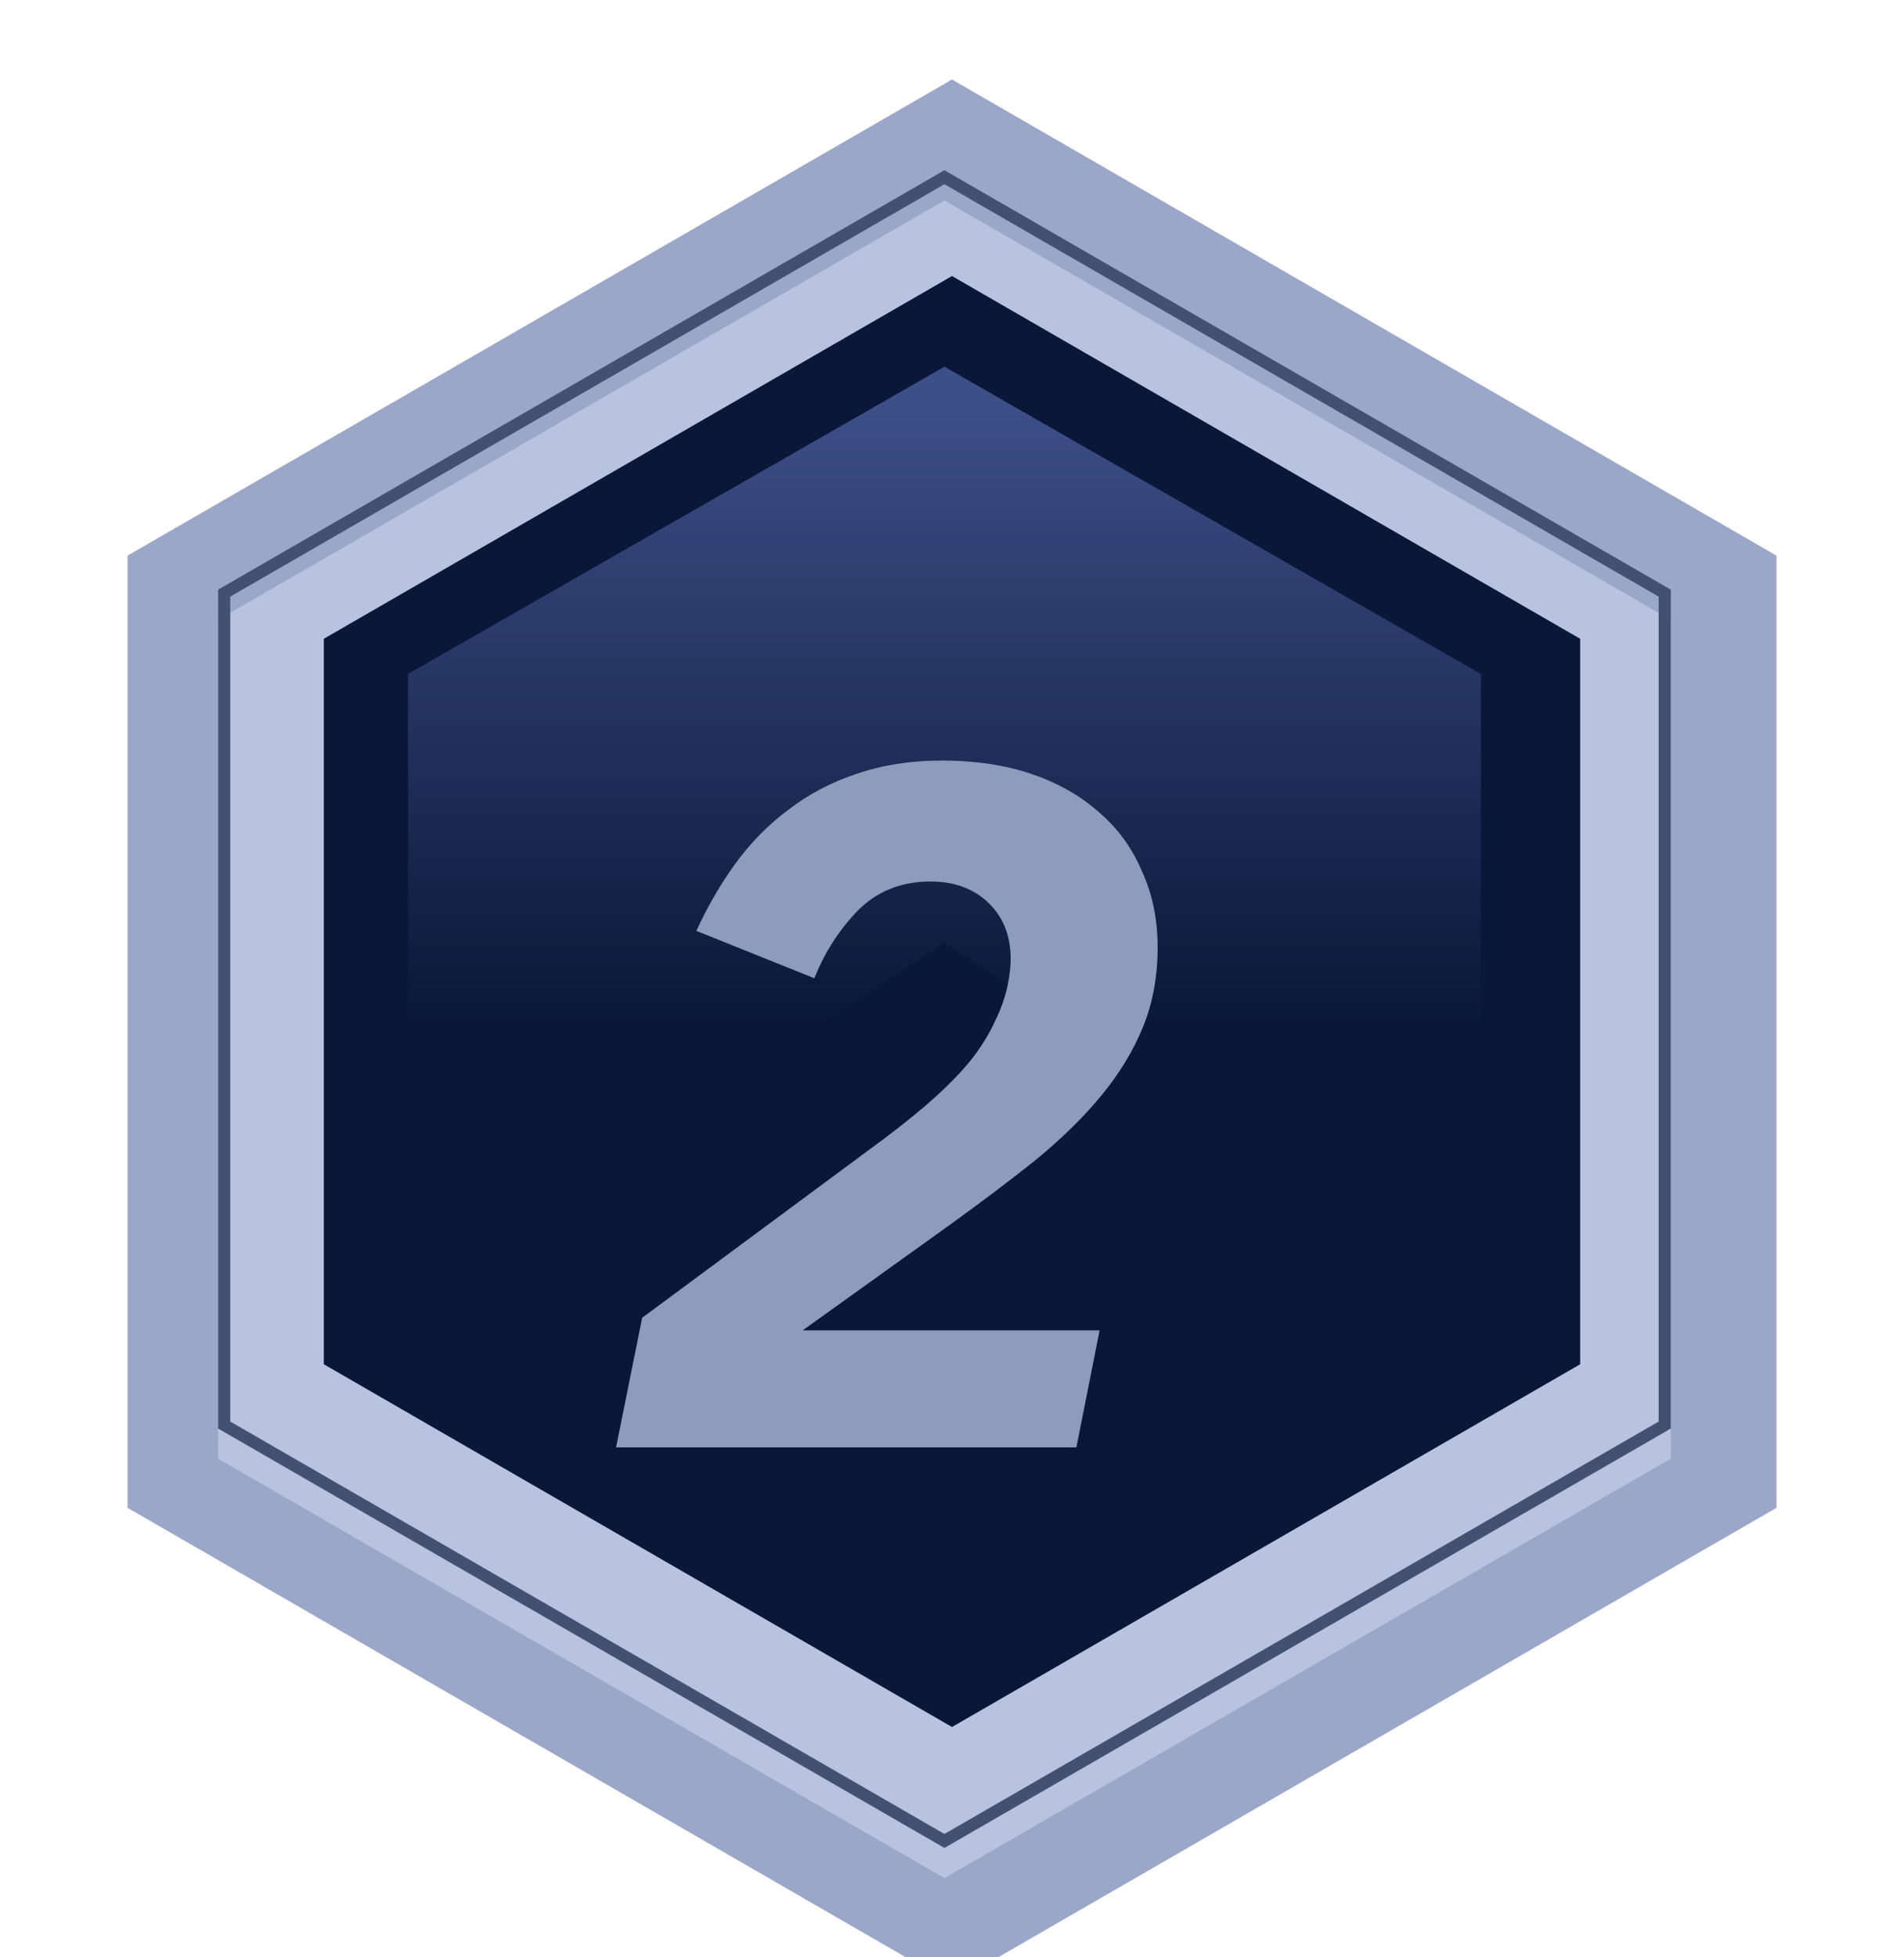 <svg width="36" height="37" viewBox="0 0 36 37" fill="none" xmlns="http://www.w3.org/2000/svg">
<g filter="url(#filter0_iii_6043_15830)">
<path d="M18 0.932L33.589 9.932V27.932L18 36.932L2.412 27.932V9.932L18 0.932Z" fill="#9BA7C9"/>
</g>
<g filter="url(#filter1_i_6043_15830)">
<path d="M17.857 3.218L31.59 11.146V27.003L17.857 34.932L4.124 27.003V11.146L17.857 3.218Z" fill="#B9C2DE"/>
</g>
<path d="M4.239 11.212L17.857 3.35L31.476 11.212V26.938L17.857 34.8L4.239 26.938V11.212Z" stroke="#445072" stroke-width="0.229"/>
<path d="M18 5.218L29.877 12.075V25.789L18 32.646L6.123 25.789V12.075L18 5.218Z" fill="#0A1739"/>
<path d="M17.857 6.932L28 12.741V24.36L17.857 17.825L7.714 24.36V12.741L17.857 6.932Z" fill="url(#paint0_linear_6043_15830)"/>
<g filter="url(#filter2_di_6043_15830)">
<path d="M20.352 25.074H11.648L12.142 22.624L16.713 19.241C17.103 18.948 17.433 18.68 17.701 18.436C17.981 18.18 18.213 17.937 18.396 17.705C18.578 17.461 18.719 17.23 18.816 17.01C18.926 16.791 19.005 16.565 19.054 16.334C19.09 16.151 19.109 15.986 19.109 15.84C19.109 15.401 18.968 15.048 18.688 14.779C18.408 14.511 18.042 14.377 17.591 14.377C17.042 14.377 16.585 14.56 16.22 14.926C15.866 15.291 15.592 15.718 15.397 16.206L13.166 15.31C13.373 14.859 13.617 14.438 13.897 14.048C14.19 13.646 14.525 13.304 14.903 13.024C15.281 12.731 15.708 12.506 16.183 12.347C16.671 12.177 17.213 12.091 17.81 12.091C18.444 12.091 19.011 12.177 19.511 12.347C20.011 12.518 20.438 12.762 20.791 13.079C21.145 13.384 21.413 13.755 21.596 14.194C21.791 14.621 21.888 15.096 21.888 15.62C21.888 16.169 21.797 16.669 21.614 17.12C21.431 17.571 21.169 18.004 20.828 18.418C20.498 18.82 20.09 19.223 19.602 19.625C19.115 20.015 18.566 20.43 17.957 20.869L15.177 22.862H20.791L20.352 25.074Z" fill="#8F9BBD"/>
</g>
<defs>
<filter id="filter0_iii_6043_15830" x="2.412" y="-0.211" width="31.177" height="37.714" filterUnits="userSpaceOnUse" color-interpolation-filters="sRGB">
<feFlood flood-opacity="0" result="BackgroundImageFix"/>
<feBlend mode="normal" in="SourceGraphic" in2="BackgroundImageFix" result="shape"/>
<feColorMatrix in="SourceAlpha" type="matrix" values="0 0 0 0 0 0 0 0 0 0 0 0 0 0 0 0 0 0 127 0" result="hardAlpha"/>
<feOffset dy="1.143"/>
<feGaussianBlur stdDeviation="0.286"/>
<feComposite in2="hardAlpha" operator="arithmetic" k2="-1" k3="1"/>
<feColorMatrix type="matrix" values="0 0 0 0 0.902 0 0 0 0 0.925 0 0 0 0 1 0 0 0 1 0"/>
<feBlend mode="normal" in2="shape" result="effect1_innerShadow_6043_15830"/>
<feColorMatrix in="SourceAlpha" type="matrix" values="0 0 0 0 0 0 0 0 0 0 0 0 0 0 0 0 0 0 127 0" result="hardAlpha"/>
<feOffset dy="0.571"/>
<feGaussianBlur stdDeviation="0.286"/>
<feComposite in2="hardAlpha" operator="arithmetic" k2="-1" k3="1"/>
<feColorMatrix type="matrix" values="0 0 0 0 1 0 0 0 0 1 0 0 0 0 1 0 0 0 0.25 0"/>
<feBlend mode="normal" in2="effect1_innerShadow_6043_15830" result="effect2_innerShadow_6043_15830"/>
<feColorMatrix in="SourceAlpha" type="matrix" values="0 0 0 0 0 0 0 0 0 0 0 0 0 0 0 0 0 0 127 0" result="hardAlpha"/>
<feOffset dy="-1.143"/>
<feGaussianBlur stdDeviation="0.857"/>
<feComposite in2="hardAlpha" operator="arithmetic" k2="-1" k3="1"/>
<feColorMatrix type="matrix" values="0 0 0 0 0.301 0 0 0 0 0.349 0 0 0 0 0.479 0 0 0 1 0"/>
<feBlend mode="normal" in2="effect2_innerShadow_6043_15830" result="effect3_innerShadow_6043_15830"/>
</filter>
<filter id="filter1_i_6043_15830" x="4.125" y="3.218" width="27.465" height="32.285" filterUnits="userSpaceOnUse" color-interpolation-filters="sRGB">
<feFlood flood-opacity="0" result="BackgroundImageFix"/>
<feBlend mode="normal" in="SourceGraphic" in2="BackgroundImageFix" result="shape"/>
<feColorMatrix in="SourceAlpha" type="matrix" values="0 0 0 0 0 0 0 0 0 0 0 0 0 0 0 0 0 0 127 0" result="hardAlpha"/>
<feOffset dy="0.571"/>
<feGaussianBlur stdDeviation="0.286"/>
<feComposite in2="hardAlpha" operator="arithmetic" k2="-1" k3="1"/>
<feColorMatrix type="matrix" values="0 0 0 0 0.902 0 0 0 0 0.925 0 0 0 0 1 0 0 0 1 0"/>
<feBlend mode="normal" in2="shape" result="effect1_innerShadow_6043_15830"/>
</filter>
<filter id="filter2_di_6043_15830" x="9.934" y="11.52" width="13.669" height="16.411" filterUnits="userSpaceOnUse" color-interpolation-filters="sRGB">
<feFlood flood-opacity="0" result="BackgroundImageFix"/>
<feColorMatrix in="SourceAlpha" type="matrix" values="0 0 0 0 0 0 0 0 0 0 0 0 0 0 0 0 0 0 127 0" result="hardAlpha"/>
<feOffset dy="1.143"/>
<feGaussianBlur stdDeviation="0.857"/>
<feComposite in2="hardAlpha" operator="out"/>
<feColorMatrix type="matrix" values="0 0 0 0 0 0 0 0 0 0 0 0 0 0 0 0 0 0 0.28 0"/>
<feBlend mode="normal" in2="BackgroundImageFix" result="effect1_dropShadow_6043_15830"/>
<feBlend mode="normal" in="SourceGraphic" in2="effect1_dropShadow_6043_15830" result="shape"/>
<feColorMatrix in="SourceAlpha" type="matrix" values="0 0 0 0 0 0 0 0 0 0 0 0 0 0 0 0 0 0 127 0" result="hardAlpha"/>
<feOffset dy="1.143"/>
<feGaussianBlur stdDeviation="0.143"/>
<feComposite in2="hardAlpha" operator="arithmetic" k2="-1" k3="1"/>
<feColorMatrix type="matrix" values="0 0 0 0 0.817 0 0 0 0 0.864 0 0 0 0 1 0 0 0 1 0"/>
<feBlend mode="normal" in2="shape" result="effect2_innerShadow_6043_15830"/>
</filter>
<linearGradient id="paint0_linear_6043_15830" x1="17.714" y1="7.646" x2="17.714" y2="24.36" gradientUnits="userSpaceOnUse">
<stop stop-color="#3C4F87"/>
<stop offset="0.701" stop-color="#3B4D81" stop-opacity="0"/>
</linearGradient>
</defs>
</svg>
